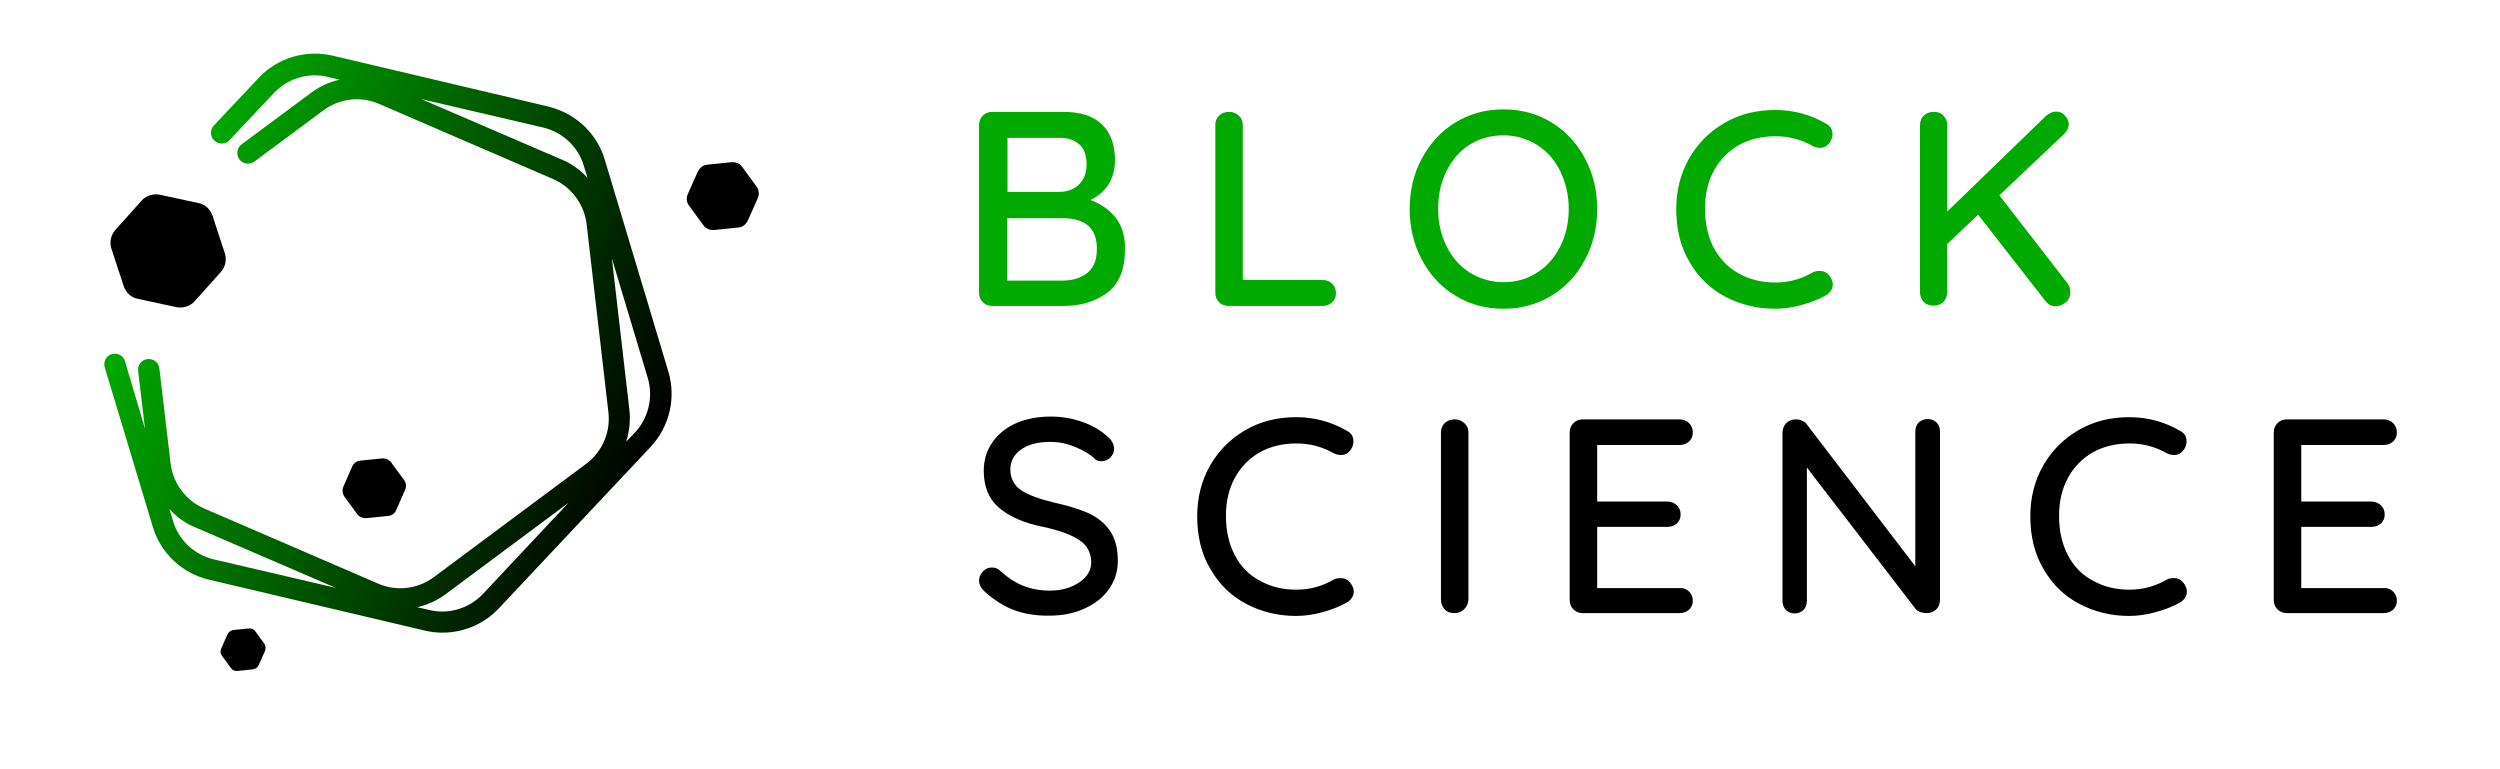 <svg width="800" height="246.2" viewBox="0 0 800 246.2" fill="none" xmlns="http://www.w3.org/2000/svg">
<style>.st5{fill:#0A0}.st6{fill:#0A0}.st8{fill:#000}</style>
<linearGradient id="SVGID_1_" gradientUnits="userSpaceOnUse" x1="11522.734" y1="7005.553" x2="11695.449" y2="7005.553" gradientTransform="rotate(-156.65 5156.882 4745.38)"><stop offset=".001" stop-color="#000"></stop><stop offset="1" stop-color="#0A0"></stop></linearGradient>
<path d="M68.6 45c1.4 1.3 3.5 1.2 4.8-.1l14.3-15.2c4.4-4.6 10.9-6.6 17.1-5.1l3.9.9c-3.3.7-6.5 2.2-9.3 4.3L77.3 46.2c-1.5 1.1-1.8 3.3-.7 4.8s3.3 1.8 4.8.7l22.1-16.4c5.1-3.8 11.9-4.6 17.7-2.1L177 57.3c5.8 2.5 9.9 8 10.7 14.3l7 60.4c.7 6.3-2 12.6-7.1 16.4l-48.8 36.3c-5.1 3.8-11.9 4.6-17.7 2.1l-55.8-24.1c-5.8-2.5-9.9-8-10.7-14.3L51 117.9c-.2-1.9-1.9-3.2-3.8-3-1.9.2-3.2 1.9-3 3.8l2.2 18.5-6.4-21.6c-.5-1.8-2.4-2.8-4.2-2.3s-2.8 2.4-2.3 4.2l15.4 51.1c2.5 8.4 9.4 14.9 18 16.9l69.1 16.3c8.5 2 17.6-.7 23.6-7.1l48.6-51.7c6-6.4 8.2-15.6 5.7-24l-20.4-68c-2.1-7-7.3-12.7-13.9-15.5-1.3-.6-2.7-1-4.1-1.4l-69.1-16.3c-8.5-2-17.6.7-23.6 7.1L68.4 40.2c-1.3 1.4-1.2 3.5.2 4.8zm-.2 134c-6.2-1.5-11.2-6.1-13-12.2l-1.2-3.9c2.3 2.5 5.1 4.6 8.4 5.9l44.8 19.3-39-9.1zm86.1 11.1c-4.4 4.6-10.9 6.6-17.1 5.1l-3.9-.9c3.3-.7 6.5-2.2 9.3-4.3l39.1-29.1-27.4 29.2zm48.7-51.7l-2.8 2.9c1-3.3 1.4-6.7 1-10.2l-5.6-48.4 11.5 38.3c1.8 6.1.2 12.8-4.1 17.4zm-29.4-97.6c6.2 1.5 11.2 6.1 13 12.2l1.2 3.9c-2.3-2.5-5.1-4.6-8.4-5.9l-44.8-19.3 39 9.1z" fill="url(#SVGID_1_)"></path><linearGradient id="SVGID_2_" gradientUnits="userSpaceOnUse" x1="11672.295" y1="7006.039" x2="11709.231" y2="7006.039" gradientTransform="rotate(-156.65 5156.882 4745.38)"><stop offset=".001" stop-color="#000"></stop><stop offset="1" stop-color="#0A0"></stop></linearGradient><path d="M39.6 91.6c.7 2 2.3 3.6 4.4 4l12.5 2.7c2.1.4 4.3-.3 5.7-1.8l8.5-9.5c1.4-1.6 1.9-3.8 1.3-5.8L68 69c-.7-2-2.3-3.6-4.4-4l-12.5-2.7c-2.1-.4-4.3.3-5.7 1.8l-8.5 9.5c-1.4 1.6-1.9 3.8-1.3 5.8l4 12.2z" fill="000"></path><linearGradient id="SVGID_3_" gradientUnits="userSpaceOnUse" x1="11524.273" y1="7092.44" x2="11545.316" y2="7092.44" gradientTransform="rotate(-156.65 5156.882 4745.38)"><stop offset=".001" stop-color="#000"></stop><stop offset="1" stop-color="#0A0"></stop></linearGradient>
<path d="M220.5 65.8l4.6 6.3c.8 1.1 2.1 1.6 3.4 1.5l7.8-.8c1.3-.1 2.4-1 3-2.2l3.2-7.2c.5-1.2.4-2.6-.4-3.7l-4.6-6.3c-.8-1.1-2.1-1.6-3.4-1.5l-7.8.8c-1.3.1-2.4 1-3 2.2l-3.2 7.2c-.6 1.3-.4 2.7.4 3.7z" fill="#000"></path><linearGradient id="SVGID_4_" gradientUnits="userSpaceOnUse" x1="11611.722" y1="6898.325" x2="11624.835" y2="6898.325" gradientTransform="rotate(-156.65 5156.882 4745.38)"><stop offset=".001" stop-color="#000"></stop><stop offset="1" stop-color="#0A0"></stop></linearGradient><path d="M71 209.8l2.9 4c.5.7 1.3 1 2.1.9l4.9-.5c.8-.1 1.5-.6 1.9-1.4l2-4.5c.3-.7.2-1.6-.2-2.3l-2.9-4c-.5-.7-1.3-1-2.1-.9l-4.9.5c-.8.1-1.5.6-1.9 1.4l-2 4.5c-.4.8-.3 1.7.2 2.3z" fill="#000"></path><linearGradient id="SVGID_5_" gradientUnits="userSpaceOnUse" x1="11590.809" y1="6962.421" x2="11609.431" y2="6962.421" gradientTransform="rotate(-156.65 5156.882 4745.38)"><stop offset=".001" stop-color="#000"></stop><stop offset="1" stop-color="#0A0"></stop></linearGradient><path d="M129.3 153.6l-4.1-5.6a3.4 3.4 0 0 0-3-1.3l-6.9.7c-1.2.1-2.2.9-2.6 1.9l-2.8 6.4c-.5 1.1-.3 2.3.3 3.2l4.1 5.6c.7.9 1.8 1.4 3 1.3l6.9-.7c1.2-.1 2.2-.9 2.6-1.9l2.8-6.4c.5-1 .4-2.2-.3-3.2z" fill="000"></path><g><path class="st5" d="M356.9 69.5c2.1 2.6 3.1 5.9 3.1 10.1 0 6.6-1.9 11.3-5.7 14.1-3.8 2.8-8.5 4.2-14 4.2h-22.8c-1.2 0-2.2-.4-3-1.2-.8-.8-1.2-1.8-1.2-3V40c0-1.2.4-2.2 1.2-3 .8-.8 1.8-1.2 3-1.2h22.8c5.4 0 9.5 1.3 12.3 4 2.8 2.7 4.2 6.5 4.2 11.5 0 2.8-.7 5.4-2 7.6-1.4 2.2-3.3 3.9-5.9 5.1 3.2 1.1 5.9 3 8 5.5zm-11.4-23.2c-1.5-1.4-3.6-2.2-6.3-2.2h-16.8v17.3h16.9c2.4-.1 4.4-.8 6-2.4 1.6-1.5 2.4-3.7 2.4-6.4s-.7-4.9-2.2-6.3zm2.6 40.9c2-1.7 2.9-4.2 2.9-7.6 0-6.6-3.7-9.8-11.2-9.8h-17.5v20h17.9c3.3-.1 5.9-.9 7.9-2.6zM426.3 90.8c.8.8 1.2 1.8 1.2 3s-.4 2.2-1.2 2.9c-.8.8-1.8 1.2-3.1 1.2h-30c-1.2 0-2.3-.4-3.1-1.2-.8-.8-1.2-1.8-1.2-3V40c0-1.2.4-2.2 1.2-3 .8-.8 1.9-1.2 3.2-1.2 1.2 0 2.2.4 3.1 1.2.9.8 1.3 1.8 1.3 3v49.6h25.5c1.3 0 2.3.4 3.1 1.2zM507.2 83.1c-2.6 4.9-6.1 8.7-10.7 11.5-4.6 2.8-9.7 4.2-15.4 4.2-5.7 0-10.9-1.4-15.4-4.2-4.6-2.8-8.1-6.6-10.7-11.5-2.6-4.8-3.9-10.3-3.9-16.2 0-6 1.3-11.4 3.9-16.2 2.6-4.8 6.1-8.7 10.7-11.5 4.6-2.8 9.7-4.2 15.4-4.2 5.7 0 10.9 1.4 15.4 4.2 4.6 2.8 8.1 6.6 10.7 11.5 2.6 4.9 3.9 10.3 3.9 16.2 0 5.9-1.3 11.3-3.9 16.2zm-7.9-28.3c-1.8-3.6-4.2-6.4-7.4-8.4s-6.8-3.1-10.8-3.1c-4 0-7.6 1-10.8 3-3.2 2-5.6 4.8-7.4 8.4-1.8 3.6-2.7 7.6-2.7 12.1 0 4.4.9 8.4 2.7 12 1.8 3.6 4.2 6.4 7.4 8.4s6.8 3.1 10.8 3.1c4 0 7.6-1 10.8-3.1 3.2-2 5.6-4.8 7.4-8.4 1.8-3.6 2.7-7.6 2.7-12s-1-8.4-2.7-12z"></path><path class="st6" d="M586.4 43c0 1.1-.4 2-1.1 2.9-.7.9-1.7 1.4-2.9 1.4-.8 0-1.6-.2-2.4-.6-3.7-2.1-7.6-3.1-11.9-3.1-4.4 0-8.4 1-11.8 2.9-3.4 2-6 4.7-7.9 8.2-1.9 3.5-2.8 7.6-2.8 12.1 0 4.9 1 9.1 2.9 12.7 2 3.5 4.6 6.3 8.1 8.1 3.4 1.9 7.3 2.8 11.5 2.8 4.4 0 8.3-1.1 11.9-3.2.7-.4 1.5-.5 2.3-.5 1.3 0 2.3.5 3.1 1.5.7.9 1.1 1.8 1.1 2.8 0 .7-.2 1.4-.6 2-.4.6-.9 1.1-1.6 1.5-2.3 1.3-4.9 2.3-7.8 3.1-2.9.8-5.7 1.2-8.5 1.2-5.7 0-11-1.3-15.8-3.8-4.8-2.5-8.7-6.2-11.5-11.1-2.9-4.8-4.3-10.5-4.3-17 0-6 1.4-11.4 4.1-16.2 2.8-4.8 6.5-8.6 11.4-11.4 4.8-2.8 10.2-4.1 16.2-4.1 5.7 0 11.1 1.4 16.1 4.3 1.5.7 2.2 1.9 2.2 3.5zM662.5 93.6c0 1.3-.5 2.4-1.5 3.2-1 .8-2.1 1.2-3.3 1.2-1.2 0-2.2-.5-3.1-1.6L633 68.7l-9.9 9.4v15.4c0 1.2-.4 2.3-1.2 3.1-.8.8-1.9 1.2-3.2 1.2-1.3 0-2.4-.4-3.1-1.2-.8-.8-1.2-1.9-1.2-3.1V40c0-1.2.4-2.2 1.2-3 .8-.8 1.9-1.2 3.2-1.2 1.3 0 2.4.4 3.1 1.2.8.8 1.2 1.8 1.2 3.1v27.6l31.5-30.5c1.1-1 2.2-1.5 3.4-1.5 1.1 0 2 .4 2.8 1.3.8.9 1.2 1.8 1.2 2.8 0 .9-.4 1.8-1.2 2.8l-21 19.9 21.9 28.3c.5.7.8 1.7.8 2.8z"></path><g><path d="M324.7 195.3c-3.3-1.2-6.5-3.2-9.5-5.9-1.2-1.1-1.9-2.3-1.9-3.6 0-1.1.4-2 1.2-2.9.8-.9 1.8-1.3 2.9-1.3 1 0 1.9.3 2.6 1 2.4 2.2 4.8 3.8 7.3 4.8s5.4 1.6 8.6 1.6c3.7 0 6.9-.9 9.4-2.6 2.6-1.7 3.9-3.9 3.9-6.5-.1-3.1-1.3-5.5-3.9-7.1-2.5-1.7-6.3-3.1-11.5-4.2-6.1-1.2-10.8-3.3-14.1-6.1-3.3-2.8-4.9-6.8-4.9-11.8 0-3.5.9-6.5 2.8-9.2 1.8-2.6 4.4-4.7 7.6-6.1 3.3-1.4 6.9-2.1 11-2.1 3.7 0 7.1.6 10.4 1.8 3.3 1.2 5.9 2.8 7.9 4.7 1.4 1.2 2 2.5 2 3.8 0 1.1-.4 2-1.2 2.8-.8.8-1.8 1.2-2.9 1.2-.8 0-1.5-.2-2-.7-1.5-1.5-3.7-2.8-6.4-3.9s-5.3-1.6-7.8-1.6c-4 0-7.1.8-9.4 2.4-2.3 1.6-3.5 3.8-3.5 6.4 0 2.9 1.2 5.1 3.5 6.7 2.3 1.5 5.8 2.8 10.4 3.9 4.6 1 8.4 2.2 11.3 3.5 2.9 1.4 5.2 3.3 6.8 5.7 1.6 2.4 2.4 5.6 2.4 9.5 0 3.4-1 6.5-2.9 9.1-1.9 2.7-4.5 4.7-7.9 6.2-3.3 1.5-7 2.2-10.9 2.2-4.2.1-8-.5-11.3-1.7z" fill="#000"></path><path class="st8" d="M433.1 141.3c0 1.1-.4 2-1.1 2.9-.7.9-1.7 1.4-2.9 1.4-.8 0-1.6-.2-2.4-.6-3.7-2.1-7.6-3.1-11.9-3.1-4.4 0-8.4 1-11.8 2.9-3.4 2-6 4.7-7.9 8.2-1.9 3.5-2.8 7.6-2.8 12.1 0 4.9 1 9.1 2.9 12.7s4.6 6.3 8.1 8.1c3.4 1.9 7.3 2.8 11.5 2.8 4.4 0 8.3-1.1 11.9-3.2.7-.4 1.5-.5 2.3-.5 1.3 0 2.3.5 3.1 1.5.7.9 1.1 1.8 1.1 2.8 0 .7-.2 1.4-.6 2-.4.6-.9 1.1-1.6 1.5-2.3 1.3-4.9 2.3-7.8 3.1-2.9.8-5.7 1.2-8.5 1.2-5.7 0-11-1.3-15.8-3.8-4.8-2.5-8.7-6.2-11.5-11.1-2.9-4.8-4.3-10.5-4.3-17 0-6 1.4-11.4 4.1-16.2 2.8-4.8 6.5-8.6 11.4-11.4 4.8-2.8 10.2-4.1 16.2-4.1 5.7 0 11.1 1.4 16.1 4.3 1.5.7 2.2 1.9 2.2 3.5zM468.5 195c-.9.8-1.9 1.2-3.1 1.2-1.3 0-2.4-.4-3.1-1.2s-1.2-1.9-1.2-3.1v-53.5c0-1.2.4-2.2 1.2-3 .8-.8 1.9-1.2 3.2-1.2 1.2 0 2.2.4 3.1 1.2.9.8 1.3 1.8 1.3 3v53.5c-.1 1.2-.5 2.2-1.4 3.1zM540.5 189.3c.8.8 1.2 1.8 1.2 2.9 0 1.2-.4 2.1-1.2 2.9-.8.7-1.8 1.1-3.1 1.1h-30.9c-1.2 0-2.2-.4-3-1.2-.8-.8-1.2-1.8-1.2-3v-53.6c0-1.2.4-2.2 1.2-3 .8-.8 1.8-1.2 3-1.2h30.9c1.2 0 2.3.4 3.1 1.2.8.8 1.2 1.8 1.2 3s-.4 2.1-1.2 2.9c-.8.7-1.8 1.1-3.1 1.1h-26.3v18.1h22.4c1.2 0 2.3.4 3.1 1.2.8.8 1.2 1.7 1.2 2.9s-.4 2.2-1.2 2.9c-.8.7-1.8 1.1-3.1 1.1h-22.4v19.6h26.3c1.2-.1 2.3.3 3.1 1.1zM619.7 135.2c.7.7 1.1 1.7 1.1 2.8v53.9c0 1.2-.4 2.3-1.2 3.1-.8.8-1.8 1.2-3.1 1.2-.7 0-1.3-.1-1.9-.3-.6-.2-1.1-.5-1.5-.9l-34.9-45.4v42.8c0 1.1-.4 2.1-1.1 2.8-.7.7-1.7 1.1-2.8 1.1-1.1 0-2-.4-2.8-1.1-.7-.7-1.1-1.7-1.1-2.8v-53.9c0-1.2.4-2.3 1.2-3.1.8-.8 1.8-1.2 3-1.2.7 0 1.4.1 2 .4.7.3 1.2.6 1.5 1.1l34.8 45.5V138c0-1.1.4-2.1 1.1-2.8.7-.7 1.7-1.1 2.8-1.1 1.3 0 2.2.4 2.9 1.1zM699.7 141.3c0 1.1-.4 2-1.1 2.9-.7.9-1.7 1.4-2.9 1.4-.8 0-1.6-.2-2.4-.6-3.7-2.1-7.6-3.1-11.9-3.1-4.4 0-8.4 1-11.8 2.9-3.4 2-6 4.7-7.9 8.2-1.9 3.5-2.8 7.6-2.8 12.1 0 4.9 1 9.1 2.9 12.7s4.6 6.3 8.1 8.1c3.4 1.9 7.3 2.8 11.5 2.8 4.4 0 8.3-1.1 11.9-3.2.7-.4 1.5-.5 2.3-.5 1.3 0 2.3.5 3.1 1.5.7.9 1.1 1.8 1.1 2.8 0 .7-.2 1.4-.6 2-.4.6-.9 1.1-1.6 1.5-2.3 1.3-4.9 2.3-7.8 3.1-2.9.8-5.7 1.2-8.5 1.2-5.7 0-11-1.3-15.8-3.8-4.8-2.5-8.7-6.2-11.5-11.1-2.9-4.8-4.3-10.5-4.3-17 0-6 1.4-11.4 4.1-16.2 2.8-4.8 6.5-8.6 11.4-11.4 4.8-2.8 10.2-4.1 16.2-4.1 5.7 0 11.1 1.4 16.1 4.3 1.5.7 2.2 1.9 2.2 3.5zM765.8 189.3c.8.8 1.2 1.8 1.2 2.9 0 1.2-.4 2.1-1.2 2.9-.8.7-1.8 1.1-3.1 1.1h-30.9c-1.2 0-2.2-.4-3-1.2-.8-.8-1.2-1.8-1.2-3v-53.6c0-1.2.4-2.2 1.2-3 .8-.8 1.8-1.2 3-1.2h30.9c1.2 0 2.3.4 3.1 1.2.8.8 1.2 1.8 1.2 3s-.4 2.1-1.2 2.9c-.8.7-1.8 1.1-3.1 1.1h-26.3v18.1h22.4c1.2 0 2.3.4 3.1 1.2.8.8 1.2 1.7 1.2 2.9s-.4 2.2-1.2 2.9c-.8.7-1.8 1.1-3.1 1.1h-22.4v19.6h26.3c1.3-.1 2.3.3 3.1 1.1z"></path></g></g></svg>